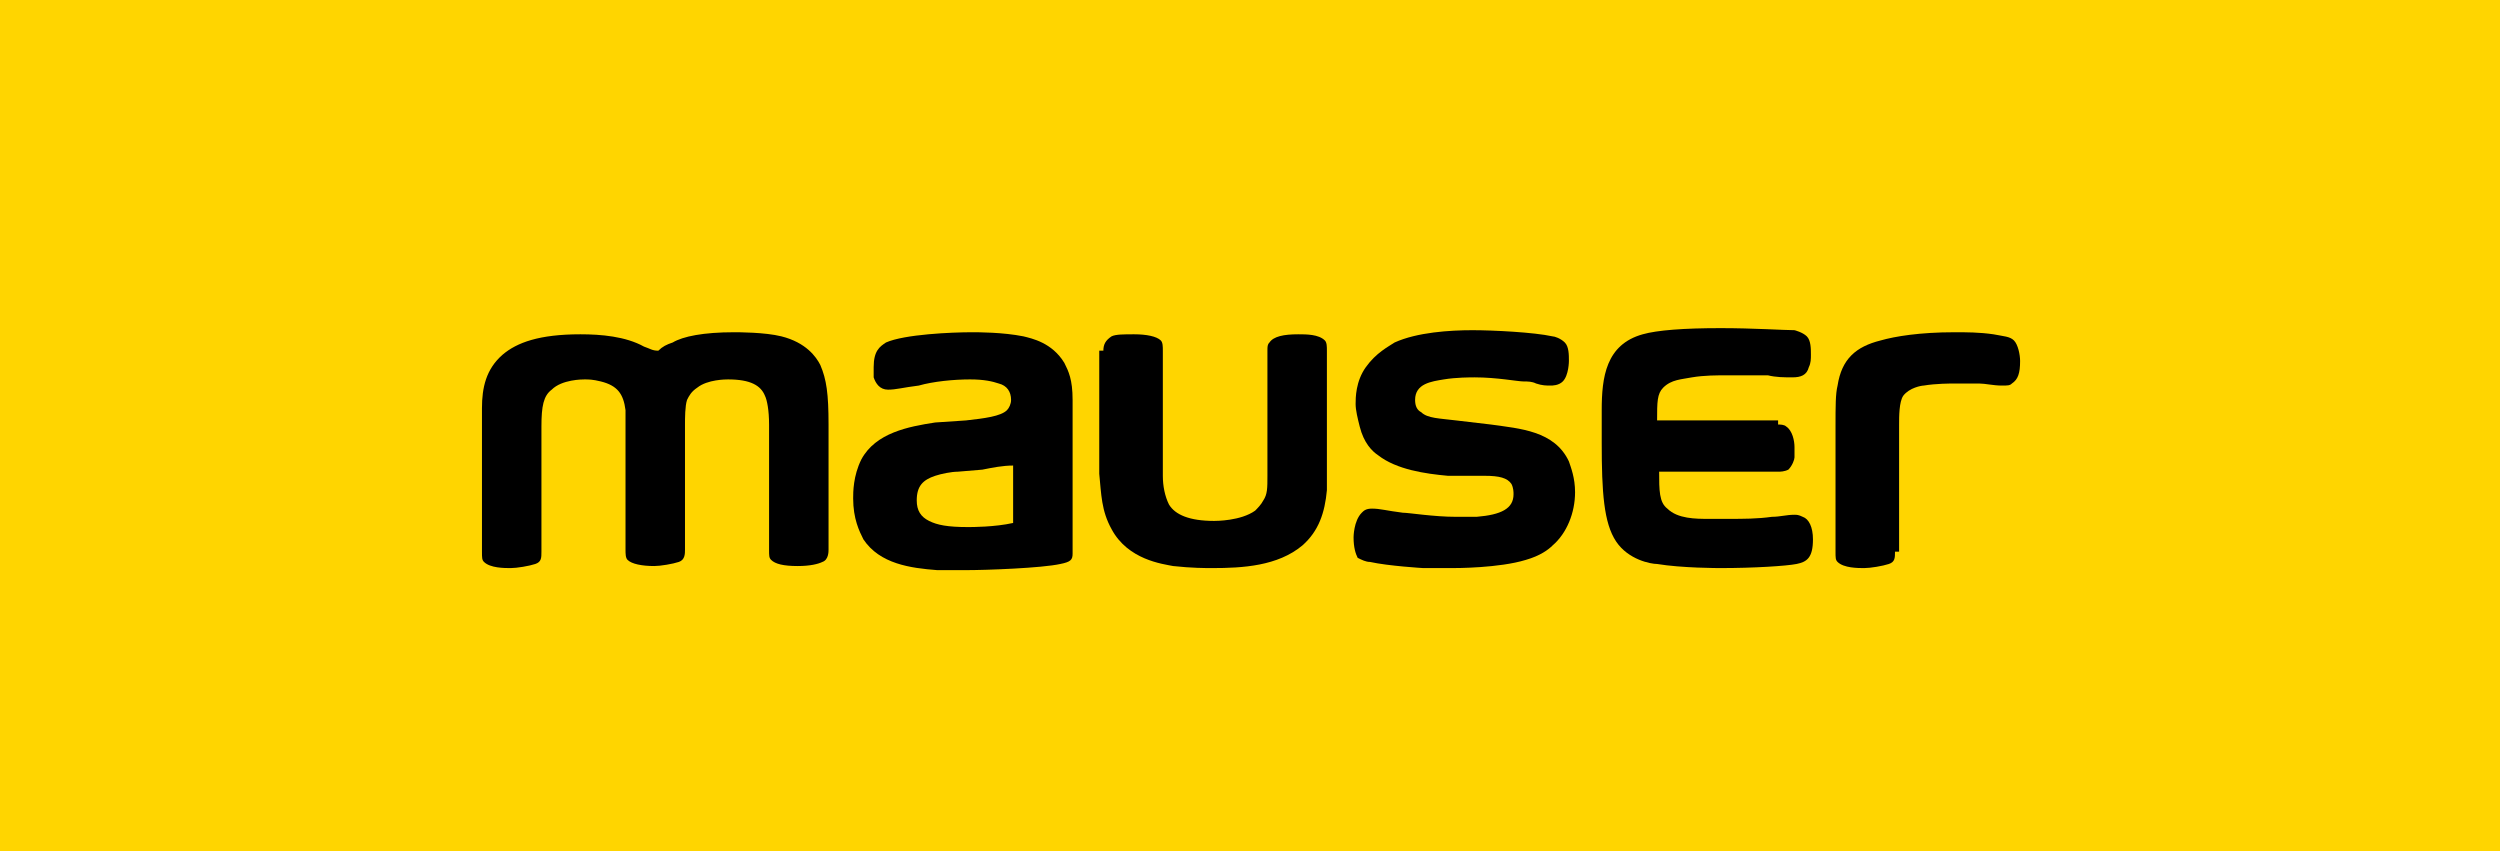<?xml version="1.0" encoding="utf-8"?>
<!-- Generator: Adobe Illustrator 24.0.1, SVG Export Plug-In . SVG Version: 6.00 Build 0)  -->
<svg version="1.1" id="FLA_LOmauser_00_00_00_7306089" xmlns="http://www.w3.org/2000/svg" xmlns:xlink="http://www.w3.org/1999/xlink" x="0px" y="0px"
	 viewBox="0 0 121.9 41.5" style="enable-background:new 0 0 121.9 41.5;" xml:space="preserve">

<polygon style="fill:#FFD500" points="0,0 121.9,0 121.9,41.5 0,41.5 0,0 "/>
<g id="mauser">
	<path d="M32.1,17.1c0.2-0.2,0.4-0.3,0.7-0.4c0.5-0.3,1.5-0.5,3-0.5c0.2,0,1.5,0,2.3,0.2c1.2,0.3,1.7,1,1.9,1.4
		c0.3,0.7,0.4,1.4,0.4,2.9v6.1c0,0.1,0,0.5-0.3,0.6c-0.2,0.1-0.6,0.2-1.2,0.2c-0.7,0-1.1-0.1-1.3-0.3c-0.1-0.1-0.1-0.2-0.1-0.5v-6.1
		c0-0.7-0.1-1.2-0.2-1.4c-0.2-0.5-0.7-0.8-1.8-0.8c-0.1,0-1,0-1.5,0.4c-0.3,0.2-0.4,0.4-0.5,0.6c-0.1,0.3-0.1,0.9-0.1,1.2v6.1
		c0,0.2,0,0.5-0.3,0.6c-0.3,0.1-0.9,0.2-1.2,0.2c-0.6,0-1.1-0.1-1.3-0.3c-0.1-0.1-0.1-0.3-0.1-0.5v-6.1c0-0.3,0-0.5,0-0.7
		c-0.1-0.8-0.4-1.2-1.2-1.4c-0.4-0.1-0.6-0.1-0.8-0.1c-0.1,0-1.1,0-1.6,0.5c-0.4,0.3-0.5,0.8-0.5,1.8v6.1c0,0.3,0,0.5-0.3,0.6
		c-0.3,0.1-0.9,0.2-1.2,0.2c-0.3,0-1,0-1.3-0.3c-0.1-0.1-0.1-0.2-0.1-0.5v-6.1c0-0.3,0-0.6,0-0.9c0-1,0.2-1.9,1-2.6
		c0.7-0.6,1.8-1,3.8-1c1,0,2.2,0.1,3.1,0.6C31.7,17,31.8,17.1,32.1,17.1L32.1,17.1z"/>
	<path d="M47.1,20.5c0.9-0.1,1.7-0.2,2-0.5c0.1-0.1,0.2-0.3,0.2-0.5c0-0.4-0.2-0.7-0.6-0.8c-0.3-0.1-0.7-0.2-1.4-0.2
		c-0.8,0-1.8,0.1-2.5,0.3C44,18.9,43.7,19,43.3,19c-0.4,0-0.6-0.3-0.7-0.6c0-0.1,0-0.3,0-0.5c0-0.8,0.3-1,0.6-1.2
		c0.9-0.4,3.2-0.5,4.2-0.5c0.3,0,1.5,0,2.5,0.2c0.4,0.1,1.4,0.3,2,1.3c0.2,0.4,0.4,0.8,0.4,1.8v7.5c0,0.3-0.1,0.4-0.6,0.5
		c-0.9,0.2-3.6,0.3-4.6,0.3c-0.5,0-0.9,0-1.4,0c-1.3-0.1-2.8-0.3-3.6-1.5c-0.2-0.4-0.5-1-0.5-2c0-0.3,0-1.1,0.4-1.9
		c0.7-1.3,2.3-1.6,3.6-1.8L47.1,20.5z M46.7,23c-0.3,0-0.8,0.1-1.1,0.2c-0.6,0.2-0.9,0.5-0.9,1.2c0,0.5,0.2,0.8,0.6,1
		c0.4,0.2,0.9,0.3,1.9,0.3c0.2,0,1.3,0,2.2-0.2v-2.8c-0.5,0-1,0.1-1.5,0.2L46.7,23z"/>
	<path d="M53.8,17.1c0-0.3,0.1-0.5,0.4-0.7c0.2-0.1,0.6-0.1,1.1-0.1c0.6,0,1.1,0.1,1.3,0.3c0.1,0.1,0.1,0.3,0.1,0.5v6.1
		c0,0.5,0.1,1,0.3,1.4c0.3,0.5,1,0.8,2.2,0.8c0.1,0,1.3,0,2-0.5c0.1-0.1,0.3-0.3,0.4-0.5c0.2-0.3,0.2-0.6,0.2-1.2v-6.1
		c0-0.2,0-0.3,0.1-0.4c0.2-0.3,0.7-0.4,1.4-0.4c0.4,0,1,0,1.3,0.3c0.1,0.1,0.1,0.3,0.1,0.5v6.1c0,0.3,0,0.5,0,0.7
		c-0.1,1.1-0.4,2-1.2,2.7c-1.2,1-2.9,1.1-4.4,1.1c-0.3,0-1,0-1.9-0.1c-0.5-0.1-2.2-0.3-3-1.8c-0.5-0.9-0.5-1.7-0.6-2.7V17.1z"/>
	<path d="M70.6,23.2c-1.1-0.1-2.5-0.3-3.4-1c-0.3-0.2-0.7-0.6-0.9-1.4c-0.1-0.4-0.2-0.8-0.2-1.1c0-0.3,0-1.1,0.5-1.8
		c0.5-0.7,1.1-1,1.4-1.2c1.1-0.5,2.7-0.6,3.8-0.6c1,0,3,0.1,3.9,0.3c0.1,0,0.4,0.1,0.6,0.3c0.2,0.2,0.2,0.6,0.2,0.9c0,0,0,0.7-0.3,1
		c-0.2,0.2-0.5,0.2-0.6,0.2c-0.2,0-0.4,0-0.7-0.1c-0.2-0.1-0.4-0.1-0.6-0.1c-0.3,0-1.3-0.2-2.4-0.2c-0.2,0-0.9,0-1.5,0.1
		c-0.6,0.1-1.4,0.2-1.4,1c0,0.3,0.1,0.5,0.3,0.6c0.3,0.3,0.9,0.3,1.7,0.4l1.7,0.2c1.4,0.2,3.1,0.3,3.8,1.8c0.1,0.3,0.3,0.8,0.3,1.5
		c0,1-0.4,2-1.1,2.6c-0.2,0.2-0.6,0.5-1.3,0.7c-1.3,0.4-3.4,0.4-3.6,0.4c-0.5,0-0.9,0-1.4,0c0,0-1.7-0.1-2.6-0.3
		c-0.2,0-0.4-0.1-0.6-0.2c-0.1-0.2-0.2-0.5-0.2-1c0,0,0-0.8,0.4-1.2c0.1-0.1,0.2-0.2,0.5-0.2c0.4,0,0.7,0.1,1.5,0.2
		c0.3,0,1.5,0.2,2.6,0.2c0.3,0,0.7,0,1,0c1.2-0.1,1.8-0.4,1.8-1.1c0-0.1,0-0.3-0.1-0.5c-0.2-0.3-0.6-0.4-1.3-0.4L70.6,23.2z"/>
	<path d="M86.7,20.7c0.1,0,0.3,0,0.4,0.1c0.3,0.2,0.4,0.7,0.4,1c0,0.2,0,0.5,0,0.5c0,0.1-0.1,0.4-0.3,0.6c-0.2,0.1-0.4,0.1-0.5,0.1
		h-5.8c0,0.9,0,1.5,0.4,1.8c0.5,0.5,1.4,0.5,2,0.5c0.3,0,0.6,0,1,0c0.7,0,1.4,0,2.1-0.1c0.4,0,0.7-0.1,1.1-0.1c0.1,0,0.2,0,0.4,0.1
		c0.3,0.1,0.5,0.5,0.5,1.1c0,0.9-0.3,1.1-0.8,1.2c-0.5,0.1-2.1,0.2-3.7,0.2c-0.1,0-1.9,0-3.1-0.2c-0.3,0-1.4-0.2-2-1.1
		c-0.6-0.9-0.7-2.4-0.7-4.8c0-0.5,0-1,0-1.6c0-1.6,0.2-3.2,2-3.7c0.7-0.2,2-0.3,3.8-0.3c1.6,0,3.1,0.1,3.6,0.1c0,0,0.4,0.1,0.6,0.3
		c0.2,0.2,0.2,0.6,0.2,0.9c0,0.2,0,0.4-0.1,0.6c-0.1,0.4-0.4,0.5-0.8,0.5c-0.4,0-0.8,0-1.2-0.1c-0.6,0-1.3,0-1.9,0
		c-0.6,0-1.2,0-1.8,0.1c-0.5,0.1-1,0.1-1.4,0.5c-0.3,0.3-0.3,0.7-0.3,1.6H86.7z"/>
	<path d="M92.4,26.9c0,0.3,0,0.5-0.3,0.6c-0.3,0.1-0.9,0.2-1.2,0.2c-0.3,0-1,0-1.3-0.3c-0.1-0.1-0.1-0.2-0.1-0.5v-6.1
		c0-1,0-1.6,0.1-2c0.2-1.3,0.9-1.9,2.1-2.2c0.7-0.2,1.9-0.4,3.6-0.4c0.6,0,1.2,0,1.9,0.1c0.5,0.1,0.8,0.1,1,0.3
		c0.2,0.2,0.3,0.7,0.3,1c0,0.6-0.1,0.9-0.4,1.1c-0.1,0.1-0.2,0.1-0.5,0.1c-0.4,0-0.8-0.1-1.1-0.1c-0.4,0-0.8,0-1.2,0
		c-0.2,0-0.9,0-1.5,0.1c-0.1,0-0.7,0.1-1,0.5c-0.2,0.3-0.2,1-0.2,1.4V26.9z"/>
</g>
</svg>
